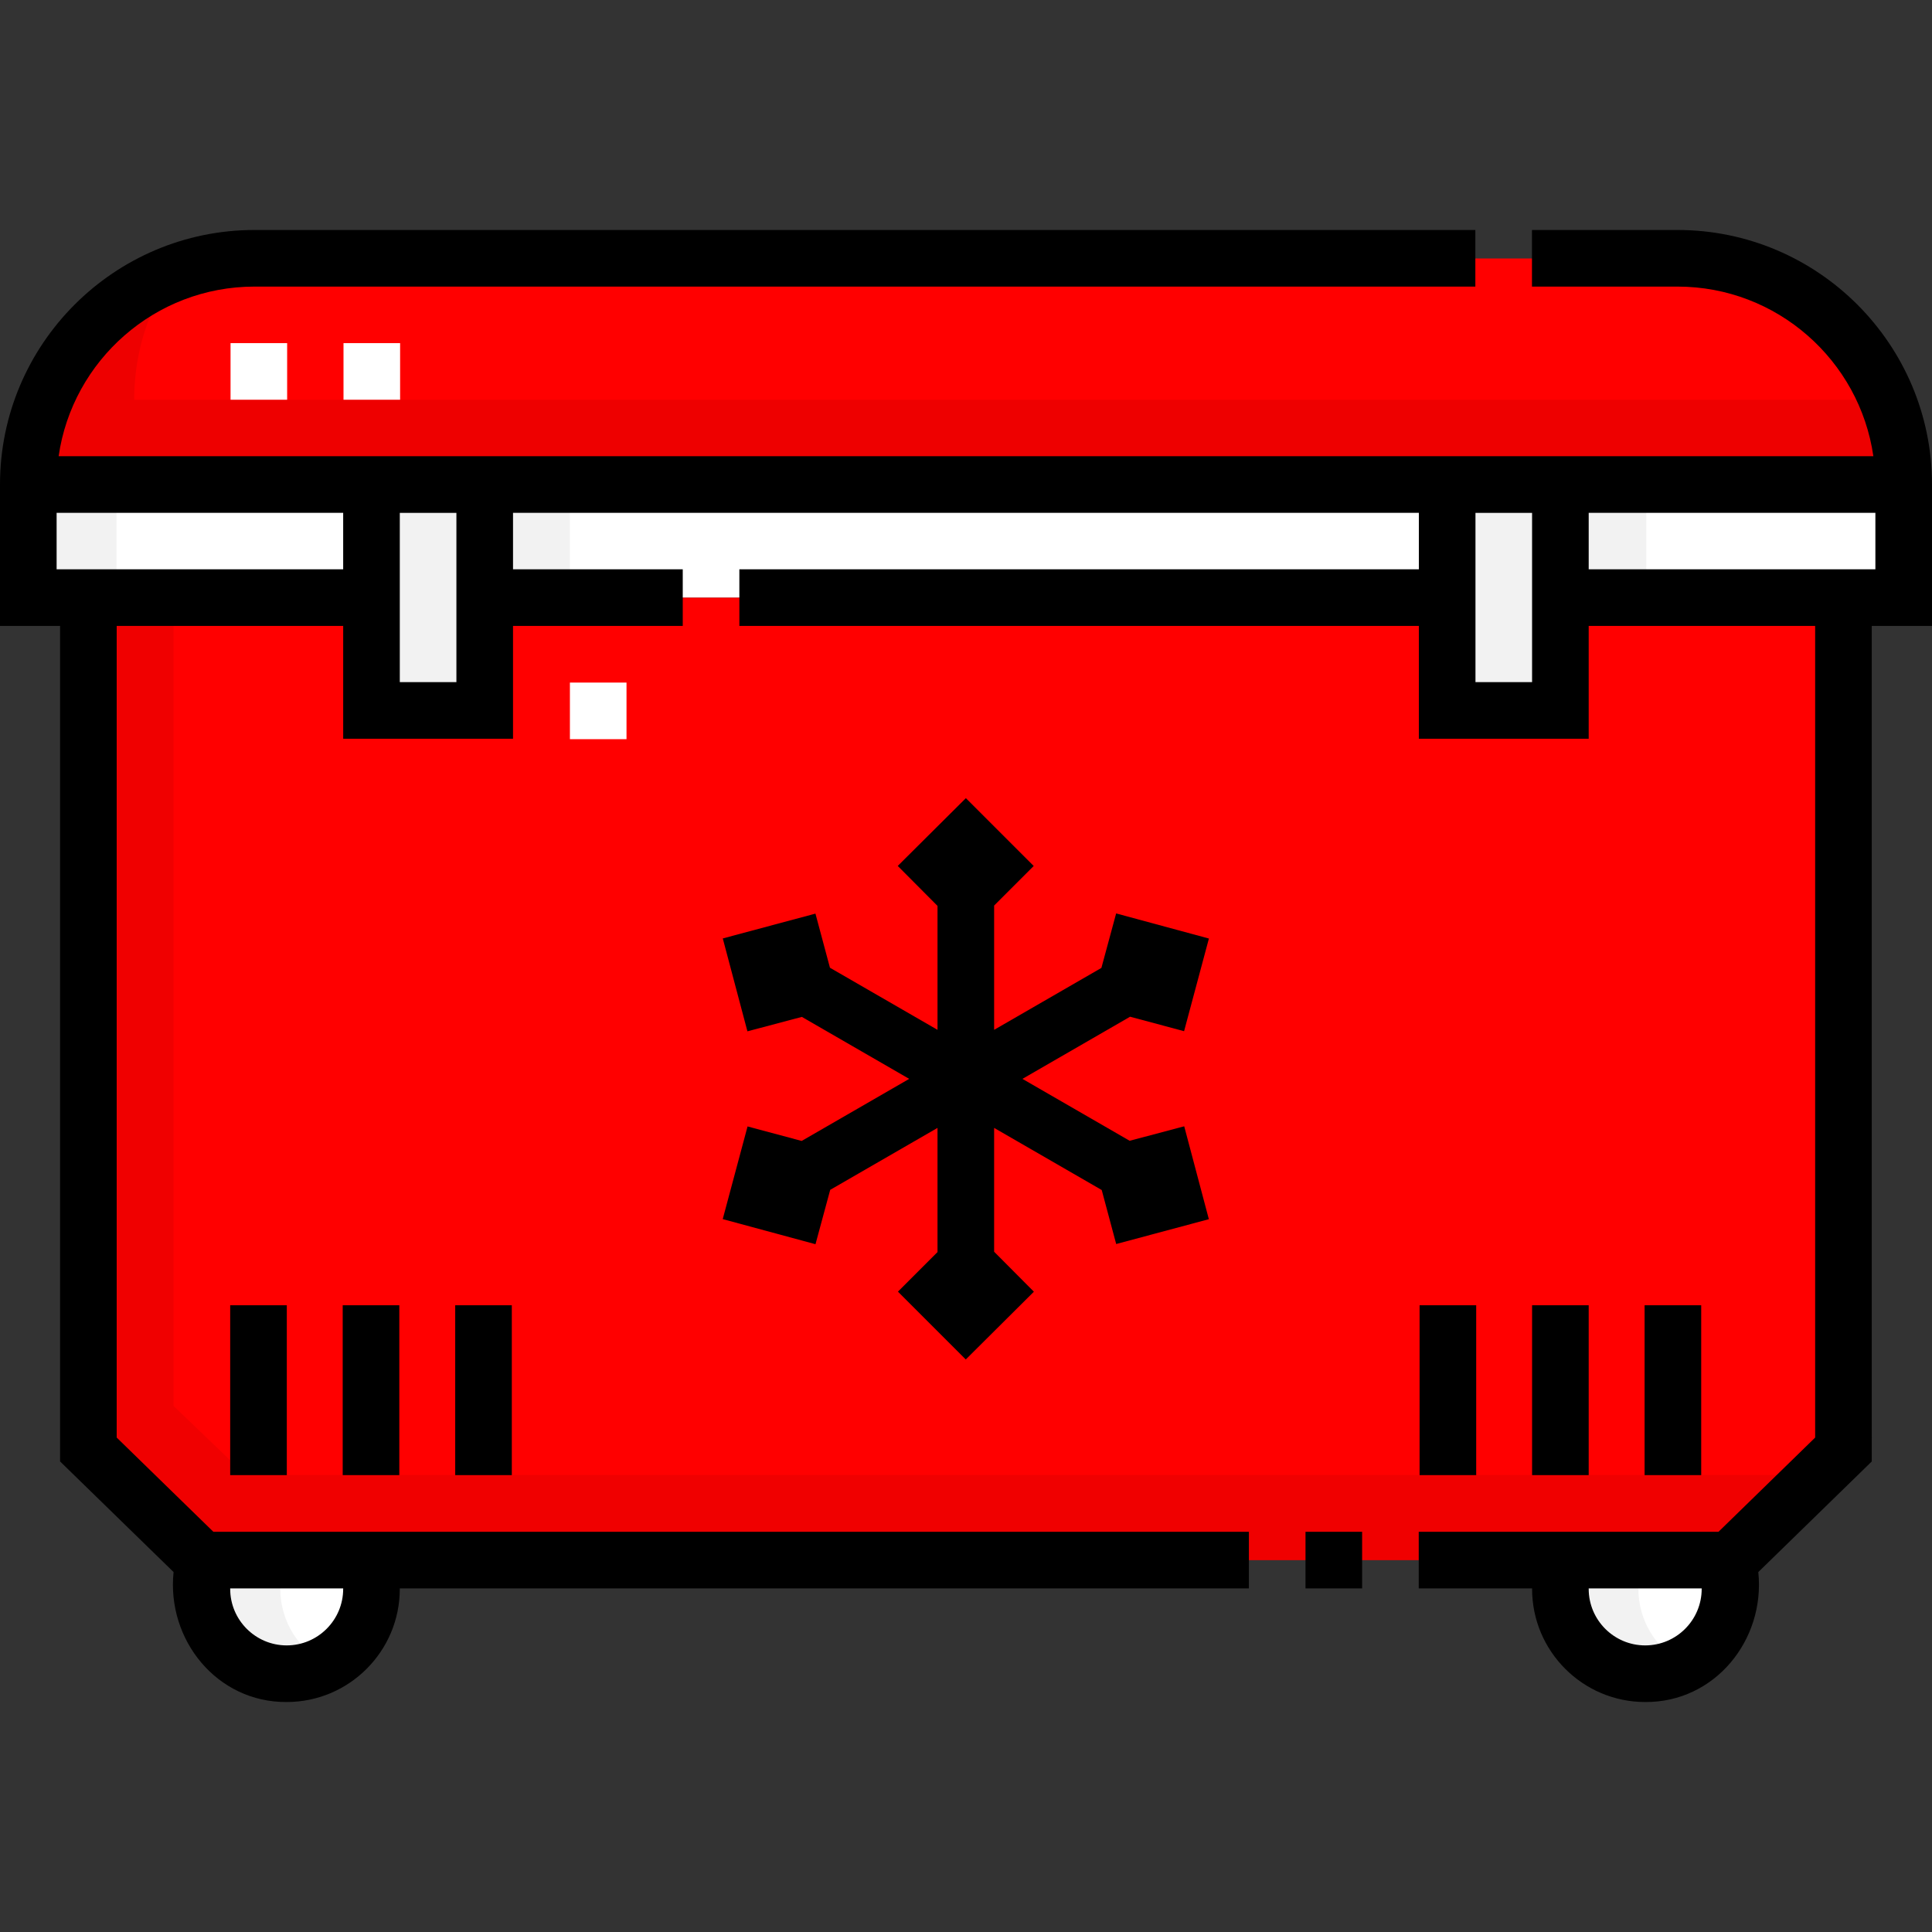 <svg xmlns="http://www.w3.org/2000/svg" xmlns:xlink="http://www.w3.org/1999/xlink" xmlns:svgjs="http://svgjs.com/svgjs" width="512" height="512" x="0" y="0" viewBox="0 0 512 512" style="enable-background:new 0 0 512 512" xml:space="preserve" class=""><rect x="0" y="0" width="512" height="512" fill="#333333" stroke="none"/><g><path fill="#ffffff" d="M53.596 421.04c0 12.409 10.059 22.468 22.468 22.468s22.468-10.059 22.468-22.468v-7.627H53.596zM413.532 413.412v7.627c0 12.409 10.059 22.468 22.468 22.468s22.468-10.059 22.468-22.468v-7.627z" data-original="#6e91ef" class="" opacity="1"></path><path fill="#f2f2f2" d="M74.277 421.04v-7.627H53.596v7.627c0 12.409 10.059 22.468 22.468 22.468 3.73 0 7.244-.914 10.34-2.522-7.203-3.743-12.127-11.267-12.127-19.946zM434.189 421.04v-7.627h-20.681v7.627c0 12.409 10.059 22.468 22.468 22.468 3.73 0 7.244-.914 10.34-2.522-7.203-3.743-12.127-11.267-12.127-19.946z" data-original="#3d6dea" class="" opacity="1"></path><path fill="#ffffff" d="M413.532 158.396h90.957v-29.968l-90.957.016zM8.117 158.396h90.957v-29.968l-90.957.016z" data-original="#6e91ef" class="" opacity="1"></path><path fill="#f2f2f2" d="M8.117 158.396h22.755v-29.968l-22.755.016z" data-original="#3d6dea" class="" opacity="1"></path><path fill="#ffffff" d="M128.254 158.396h255.278v-29.968l-255.278.016z" data-original="#6e91ef" class="" opacity="1"></path><path fill="#f2f2f2" d="M128.254 158.396h22.755v-29.968l-22.755.016zM413.532 158.396h22.755v-29.968l-22.755.016z" data-original="#3d6dea" class="" opacity="1"></path><path fill="#ff0000" d="M53.596 413.412h404.872l30.064-29.308V158.396H23.524v225.708z" data-original="#c4e5f9" class="" opacity="1"></path><path fill="#f00000" d="M480.935 390.891H65.057L45.991 372.59V158.396H23.524v225.708l30.072 29.308h404.872z" data-original="#a4d7f5" class="" opacity="1"></path><path fill="#ff0000" d="M444.553 68.492H67.542c-33.102 0-59.936 26.834-59.936 59.936h496.883c0-33.101-26.834-59.936-59.936-59.936z" data-original="#e5ecf5" class="" opacity="1"></path><path fill="#ee0000" d="M35.564 105.934c0-12.326 3.725-23.78 10.105-33.306-22.279 8.741-38.062 30.42-38.062 55.8H504.49a59.74 59.74 0 0 0-4.381-22.494z" data-original="#cad8eb" class="" opacity="1"></path><path fill="#f2f2f2" d="M98.532 128.444h30v59.845h-30zM383.532 128.444h30v59.845h-30z" data-original="#faef93" class="" opacity="1"></path><path fill="#ffffff" d="M151.032 180.891h15v15h-15zM61.096 90.934h15v15h-15zM91.032 90.934h15v15h-15z" data-original="#ffffff" class=""></path><path d="M444.549 60.947h-38.562V75.95h38.562c26.373 0 48.262 19.568 51.913 44.947H15.538C19.189 95.518 41.079 75.95 67.451 75.95h323.532V60.947H67.451C30.258 60.947 0 91.206 0 128.399v37.476h15.921v221.422L46 416.612c-1.874 17.973 11.5 34.565 29.975 34.44 16.528 0 29.975-13.446 29.975-29.975v-.128h225.02v-15.003H56.552L30.925 380.97V165.876h60.022v29.899h45.01v-29.899h44.979v-15.003h-44.979v-14.971h240.055v14.971H195.938v15.003h180.073v29.899h45.01v-29.899h60.014V380.97l-25.62 24.976H375.98v15.003h30.039v.128c0 16.528 13.447 29.975 29.975 29.975 18.478.124 31.847-16.468 29.975-34.441l30.07-29.314V165.876H512V128.4c0-37.194-30.258-67.453-67.451-67.453zM90.946 421.077c0 8.255-6.716 14.971-14.971 14.971s-14.972-6.716-14.972-14.971v-.128h29.943zm345.047 14.972c-8.255 0-14.972-6.716-14.972-14.971v-.128h29.943v.128c.001 8.254-6.715 14.971-14.971 14.971zm-315.04-255.278H105.95v-44.855h15.003zm-30.007-29.899H15.003v-14.971h75.943zm315.072 29.899h-15.003v-44.855h15.003zm90.979-29.899h-75.975v-14.971h75.975z" fill="#000000" data-original="#000000" class=""></path><path d="M345.973 405.946h15.003v15.003h-15.003zM299.482 269.441l14.311 3.835 6.58-24.556-24.583-6.653-3.908 14.438-28.428 16.413v-32.936l10.488-10.486-17.977-17.978-18.053 17.964 10.538 10.591v32.845l-28.505-16.458-3.844-14.343-24.556 6.58 6.529 24.615 14.426-3.826 28.449 16.425-28.496 16.451-14.342-3.843-6.579 24.557 24.582 6.652 3.9-14.406 28.436-16.418v32.908l-10.487 10.489 17.976 17.974 18.053-17.962-10.538-10.591v-32.818l28.515 16.463 3.834 14.311 24.556-6.579-6.529-24.617-14.458 3.835-28.416-16.406zM61.003 345.911h15.003v45.01H61.003zM90.819 345.911h15.003v45.01H90.819zM120.634 345.911h15.003v45.01h-15.003zM376.203 345.911h15.003v45.01h-15.003zM406.018 345.911h15.003v45.01h-15.003zM435.834 345.911h15.003v45.01h-15.003z" fill="#000000" data-original="#000000" class=""></path></g></svg>